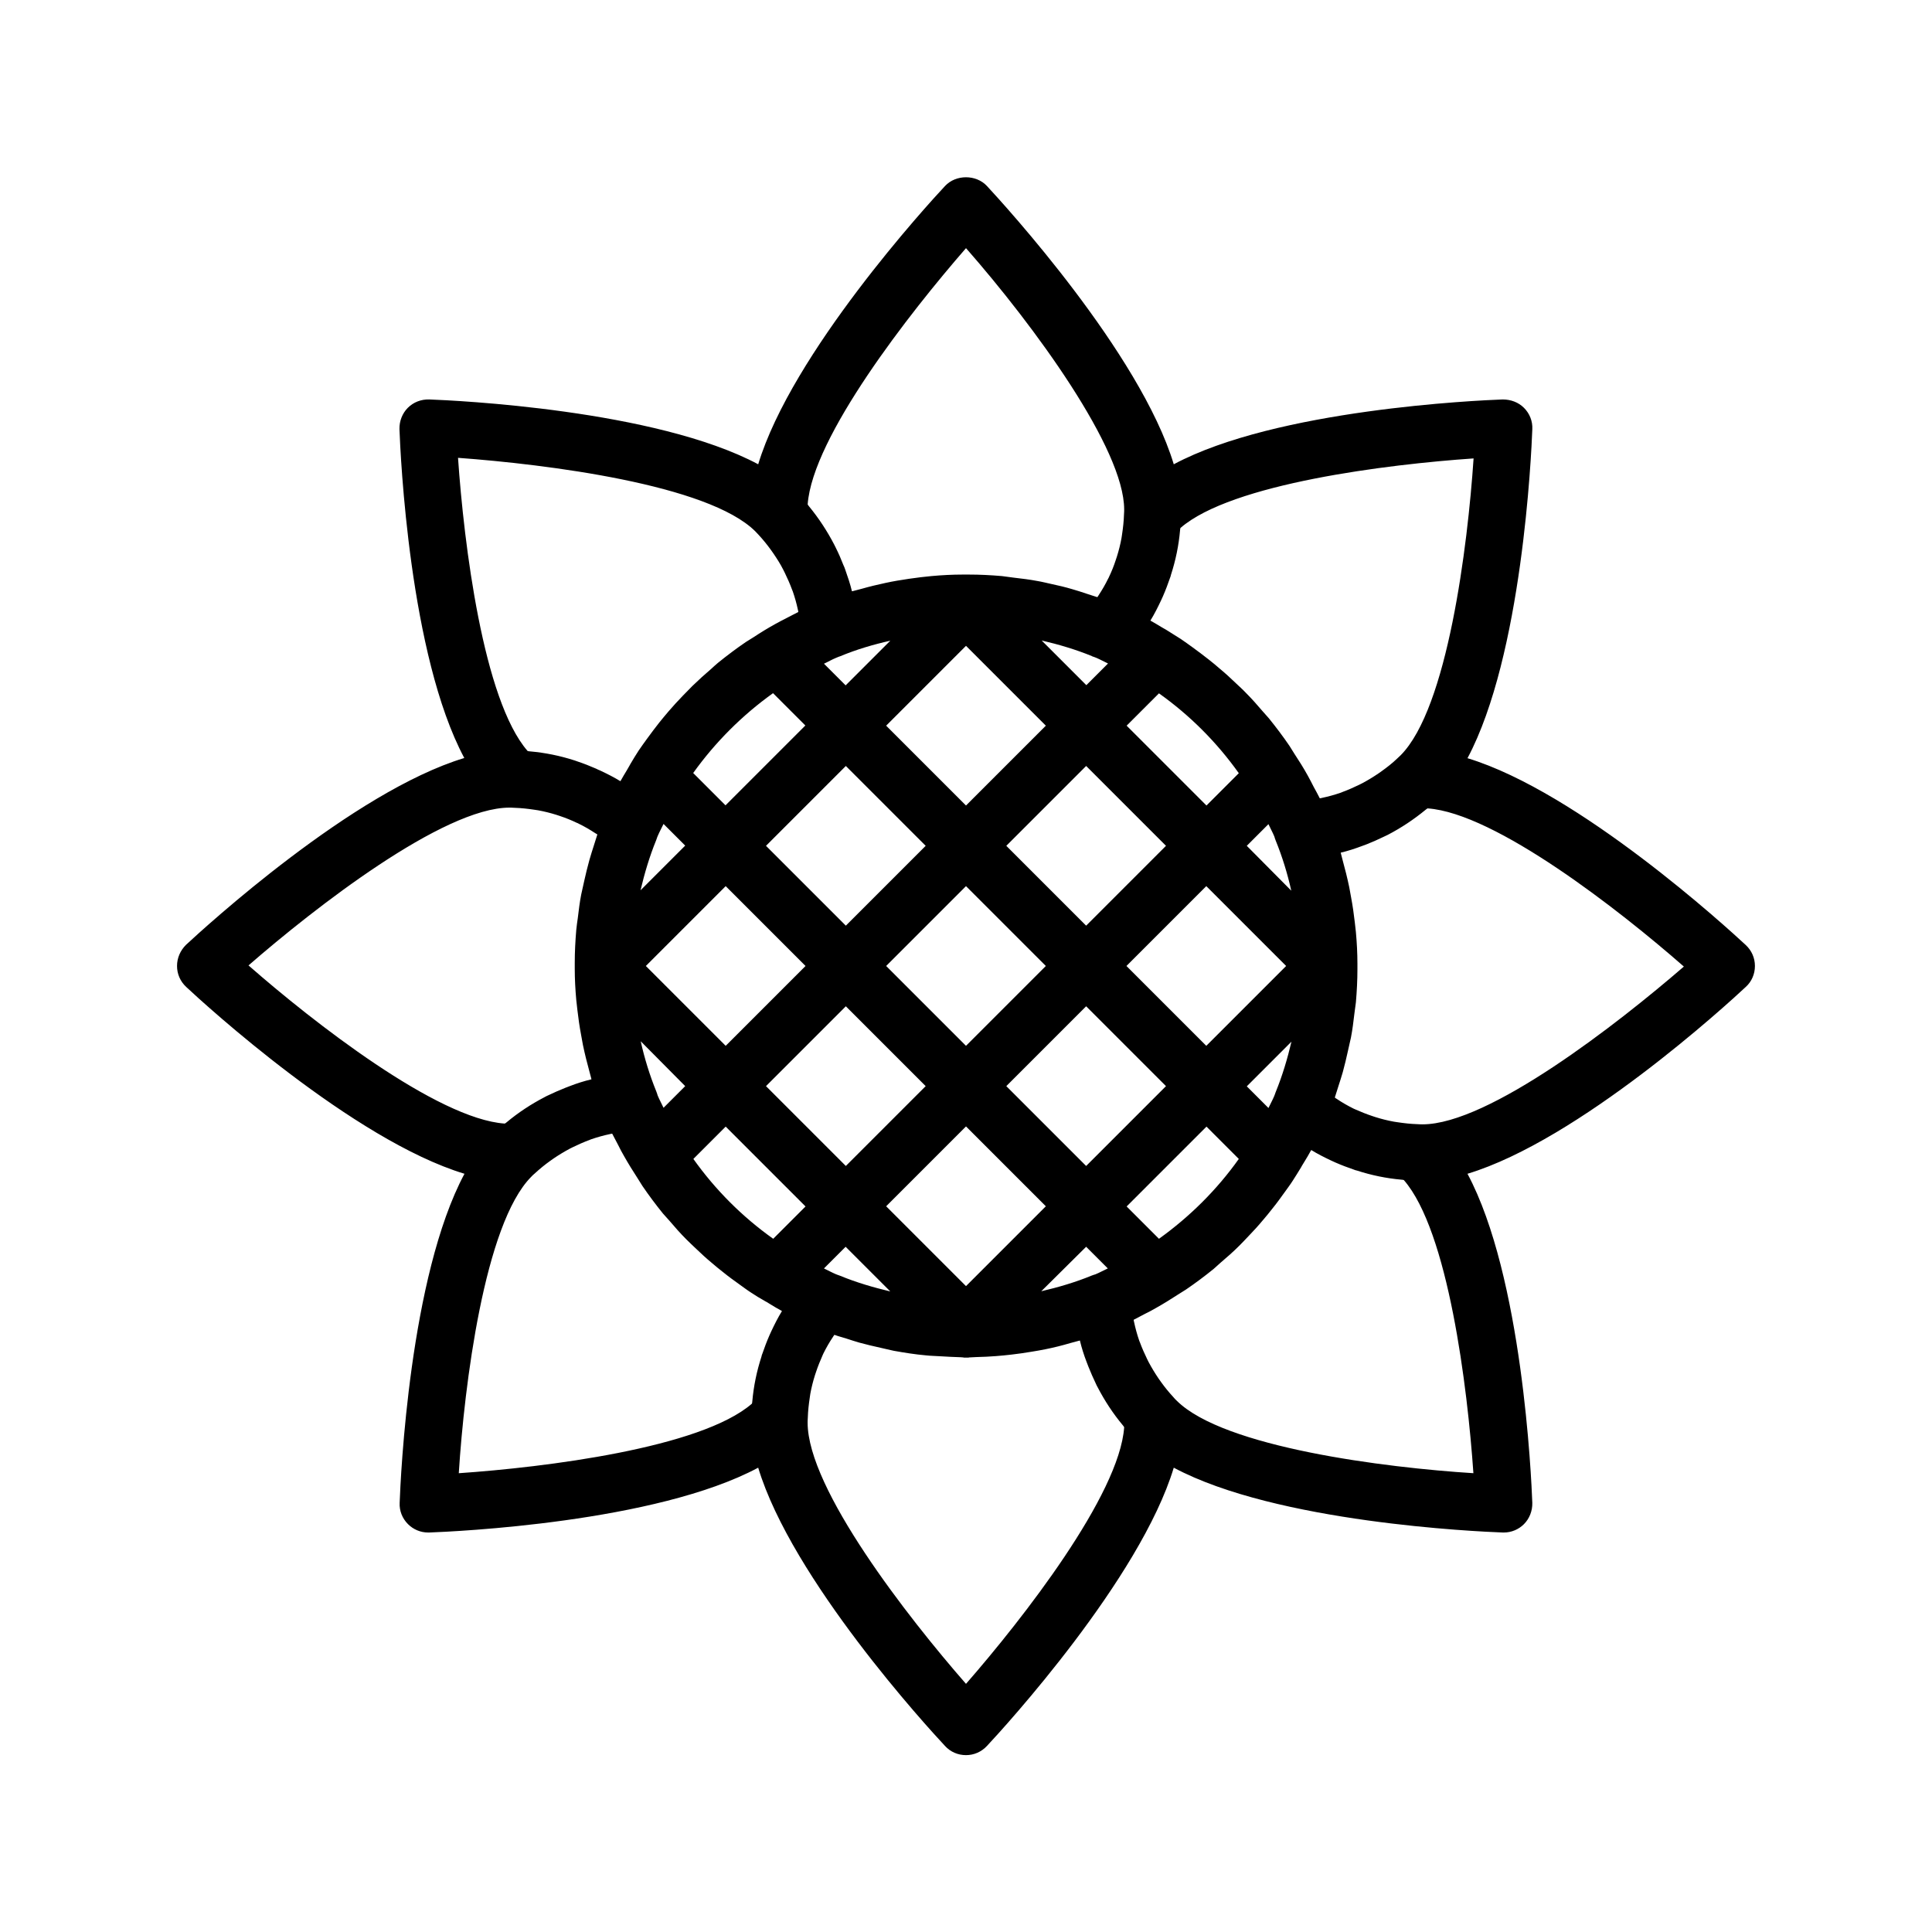 <?xml version="1.0" encoding="UTF-8"?>
<!-- Uploaded to: ICON Repo, www.iconrepo.com, Generator: ICON Repo Mixer Tools -->
<svg fill="#000000" width="800px" height="800px" version="1.1" viewBox="144 144 512 512" xmlns="http://www.w3.org/2000/svg">
 <path d="m532.9 344.93c14.508-27.207 16.93-80.406 17.18-87.211 0.102-2.117-0.707-4.133-2.215-5.644-1.461-1.461-3.477-2.215-5.644-2.215-6.75 0.25-59.953 2.621-87.16 17.18-8.918-29.473-44.941-68.82-49.523-73.758-2.871-3.074-8.211-3.074-11.082 0-4.637 4.938-40.605 44.285-49.523 73.758-27.207-14.508-80.406-16.93-87.211-17.18-2.117-0.051-4.133 0.707-5.644 2.215-1.461 1.461-2.266 3.527-2.215 5.644 0.25 6.75 2.621 59.902 17.18 87.16-29.523 8.918-68.82 44.941-73.758 49.523-1.512 1.512-2.367 3.477-2.367 5.594s0.855 4.082 2.418 5.543c4.938 4.637 44.285 40.605 73.758 49.523-14.559 27.207-16.93 80.406-17.18 87.211-0.102 2.117 0.707 4.133 2.215 5.644 1.41 1.41 3.324 2.215 5.34 2.215h0.25c6.75-0.25 60.004-2.621 87.211-17.18 8.918 29.523 44.891 68.82 49.523 73.758 1.41 1.562 3.426 2.418 5.543 2.418 2.117 0 4.082-0.855 5.543-2.418 4.637-4.938 40.605-44.285 49.523-73.758 27.207 14.559 80.406 16.93 87.211 17.18h0.25c2.016 0 3.93-0.805 5.34-2.215 1.461-1.461 2.266-3.527 2.215-5.644-0.25-6.75-2.621-60.004-17.18-87.211 29.523-8.918 68.82-44.891 73.758-49.523 1.562-1.41 2.418-3.426 2.418-5.543s-0.855-4.082-2.418-5.543c-4.934-4.586-44.23-40.559-73.754-49.523zm-17.734-0.758c-0.25 0.25-0.504 0.504-0.906 0.855-1.258 1.211-2.672 2.316-4.082 3.324-0.301 0.203-0.555 0.402-0.855 0.605-1.41 0.957-2.82 1.812-4.332 2.621-0.25 0.152-0.555 0.25-0.805 0.402-1.461 0.707-2.922 1.359-4.434 1.914-0.152 0.051-0.301 0.152-0.504 0.203-1.613 0.555-3.273 1.008-4.938 1.359-0.203 0.051-0.352 0.102-0.555 0.102-0.504-1.008-1.059-2.016-1.613-3.023-0.504-1.008-1.008-1.965-1.562-2.973-1.109-2.016-2.316-3.93-3.578-5.844-0.453-0.656-0.805-1.359-1.258-2.016-1.715-2.519-3.578-4.988-5.492-7.356-0.504-0.605-1.059-1.16-1.562-1.762-1.461-1.715-2.973-3.426-4.586-5.039-0.805-0.855-1.715-1.664-2.57-2.469-1.359-1.309-2.719-2.57-4.18-3.777-0.957-0.855-1.965-1.664-2.973-2.469-1.41-1.109-2.871-2.215-4.332-3.273-1.059-0.754-2.066-1.512-3.125-2.215-1.16-0.754-2.367-1.461-3.527-2.215-0.152-0.051-0.25-0.203-0.402-0.25-0.453-0.25-0.855-0.504-1.309-0.754-0.855-0.504-1.715-1.059-2.57-1.512-0.102-0.051-0.152-0.102-0.25-0.152 1.059-1.715 1.965-3.527 2.82-5.34 0.152-0.352 0.352-0.754 0.504-1.109 0.707-1.613 1.309-3.223 1.863-4.836 0.102-0.25 0.203-0.504 0.25-0.805 1.258-3.879 2.066-7.809 2.418-11.789 0-0.203 0.051-0.453 0.102-0.656 13.551-11.789 54.965-16.879 77.688-18.438-1.559 23.266-6.898 66.191-19.344 78.684zm-125.85 23.98-21.16 21.16-21.16-21.16 21.16-21.16zm-10.477-31.84 21.16-21.16 21.16 21.16-21.16 21.16zm21.16 42.523 21.16 21.16-21.16 21.16-21.16-21.16zm-42.523 21.16-21.16 21.16-21.16-21.16 21.16-21.16zm10.68 10.68 21.16 21.16-21.16 21.16-21.16-21.16zm31.844 31.84 21.16 21.16-21.16 21.16-21.16-21.16zm10.68-10.68 21.16-21.16 21.16 21.16-21.16 21.16zm31.84-31.84 21.16-21.16 21.16 21.16-21.16 21.16zm-10.68-10.684-21.16-21.16 21.16-21.16 21.16 21.16zm10.73-53 8.566-8.566c8.16 5.793 15.316 12.949 21.16 21.16l-8.566 8.566zm-8.715-18.238 0.656 0.25c1.059 0.453 2.066 1.008 3.125 1.512l-5.742 5.742-11.84-11.84c4.535 1.059 8.969 2.367 13.301 4.133 0.098 0.102 0.348 0.152 0.5 0.203zm-53.91-4.281-11.84 11.84-5.742-5.742c1.109-0.504 2.117-1.109 3.223-1.562l0.504-0.203 0.102-0.051c0.152-0.051 0.301-0.102 0.453-0.152 4.336-1.812 8.82-3.121 13.301-4.129zm-31.082 13.906 8.566 8.566-21.16 21.16-8.566-8.566c5.844-8.164 12.996-15.316 21.16-21.16zm-30.984 38.992c0.051-0.203 0.152-0.352 0.203-0.555 0.051-0.152 0.102-0.352 0.25-0.656 0.453-1.059 1.008-2.066 1.512-3.125l5.742 5.742-11.84 11.84c1.059-4.477 2.367-8.91 4.133-13.246zm7.707 65.145-5.742 5.742c-0.504-1.109-1.109-2.168-1.562-3.273l-0.152-0.504c-0.051-0.203-0.152-0.352-0.203-0.555-1.762-4.332-3.125-8.766-4.133-13.301zm10.73 10.73 21.16 21.16-8.566 8.566c-8.16-5.793-15.316-12.949-21.16-21.16zm30.379 39.551c-0.152-0.051-0.352-0.152-0.555-0.203l-0.656-0.25c-1.059-0.453-2.066-1.008-3.125-1.512l5.742-5.742 11.84 11.84c-4.477-1.062-8.961-2.371-13.246-4.133zm65.145-7.711 5.742 5.742c-1.109 0.504-2.168 1.109-3.273 1.562l-0.504 0.152c-0.203 0.051-0.352 0.152-0.555 0.203-4.281 1.762-8.766 3.074-13.301 4.133zm19.297-2.113-8.566-8.566 21.16-21.16 8.566 8.566c-5.797 8.16-13 15.312-21.16 21.16zm30.984-38.996c-0.051 0.152-0.152 0.352-0.203 0.555l-0.25 0.656c-0.453 1.059-1.008 2.066-1.512 3.125l-5.742-5.742 11.84-11.84c-1.062 4.481-2.371 8.914-4.133 13.246zm-7.711-65.145 5.742-5.742c0.504 1.109 1.109 2.168 1.562 3.273 0.051 0.152 0.102 0.352 0.152 0.504 0.051 0.203 0.152 0.352 0.203 0.555 1.762 4.332 3.125 8.766 4.133 13.301zm-74.41-158.39c18.137 20.656 41.918 53.203 41.918 69.273 0 0.301 0 0.605-0.051 1.359-0.051 1.762-0.25 3.477-0.504 5.188-0.051 0.352-0.102 0.707-0.152 1.008-0.301 1.664-0.707 3.273-1.211 4.887-0.102 0.301-0.203 0.605-0.301 0.906-0.504 1.562-1.109 3.074-1.812 4.535-0.051 0.152-0.102 0.25-0.203 0.402-0.754 1.562-1.613 3.023-2.57 4.484-0.102 0.152-0.203 0.301-0.301 0.453-1.008-0.352-2.016-0.605-2.973-0.957-1.211-0.402-2.418-0.805-3.68-1.16-1.863-0.555-3.777-1.008-5.691-1.41-1.16-0.25-2.316-0.555-3.527-0.754-2.117-0.402-4.231-0.656-6.398-0.906-1.008-0.102-2.016-0.301-3.023-0.402-2.922-0.25-5.844-0.402-8.816-0.402h-0.25-0.504-0.555-0.203c-2.82 0-5.594 0.152-8.363 0.402-0.957 0.102-1.863 0.203-2.82 0.301-2.066 0.25-4.133 0.555-6.195 0.906-1.059 0.203-2.066 0.352-3.125 0.605-2.117 0.453-4.231 0.957-6.348 1.562-0.754 0.203-1.562 0.402-2.316 0.605-0.102 0-0.152 0.051-0.25 0.051-0.453-1.914-1.109-3.828-1.762-5.691-0.152-0.453-0.301-0.855-0.504-1.258-0.605-1.562-1.258-3.074-2.016-4.586-0.152-0.301-0.301-0.605-0.453-0.906-1.863-3.578-4.082-6.953-6.648-10.078-0.152-0.152-0.25-0.352-0.352-0.504 1.301-17.887 26.996-50.734 41.961-67.914zm-55.824 75.066c0.25 0.25 0.453 0.453 0.855 0.906 1.211 1.309 2.316 2.672 3.324 4.082 0.203 0.301 0.402 0.555 0.605 0.855 0.957 1.41 1.863 2.82 2.621 4.332 0.152 0.25 0.25 0.555 0.402 0.805 0.707 1.461 1.359 2.922 1.914 4.434 0.051 0.152 0.152 0.352 0.203 0.504 0.555 1.613 1.008 3.223 1.359 4.887 0.051 0.203 0.102 0.402 0.102 0.555-1.059 0.504-2.066 1.109-3.125 1.613-0.957 0.504-1.914 0.957-2.871 1.512-2.016 1.109-3.981 2.316-5.894 3.578-0.656 0.453-1.359 0.805-2.016 1.258-2.519 1.715-4.988 3.578-7.356 5.492-0.605 0.504-1.211 1.059-1.812 1.613-1.715 1.461-3.375 2.973-4.988 4.535-0.855 0.855-1.664 1.715-2.519 2.57-1.309 1.359-2.57 2.719-3.777 4.133-0.855 1.008-1.664 1.965-2.469 2.973-1.109 1.41-2.215 2.871-3.273 4.332-0.754 1.059-1.512 2.066-2.215 3.125-0.754 1.16-1.461 2.316-2.168 3.527-0.051 0.152-0.203 0.301-0.25 0.453-0.25 0.453-0.504 0.855-0.754 1.309-0.504 0.855-1.059 1.715-1.512 2.57-0.051 0.102-0.102 0.152-0.152 0.25-1.715-1.059-3.527-1.965-5.34-2.82-0.352-0.152-0.754-0.301-1.109-0.504-1.613-0.707-3.273-1.359-4.938-1.914-0.25-0.102-0.453-0.152-0.707-0.25-3.879-1.258-7.859-2.066-11.891-2.418-0.203 0-0.402-0.051-0.605-0.102-11.789-13.551-16.879-54.965-18.438-77.688 23.375 1.707 66.301 7.047 78.793 19.492zm-65.141 73.203c0.301 0 0.605 0 1.359 0.051 1.762 0.051 3.477 0.25 5.188 0.504 0.352 0.051 0.707 0.102 1.008 0.152 1.664 0.301 3.273 0.707 4.887 1.211 0.301 0.102 0.605 0.203 0.906 0.301 1.512 0.504 3.023 1.109 4.484 1.812 0.152 0.051 0.301 0.102 0.453 0.203 1.562 0.754 3.023 1.613 4.484 2.57 0.152 0.102 0.352 0.203 0.504 0.301-0.352 1.008-0.605 2.016-0.957 3.023-0.402 1.258-0.805 2.519-1.16 3.777-0.504 1.812-0.957 3.68-1.359 5.492-0.25 1.211-0.555 2.418-0.805 3.629-0.402 2.066-0.656 4.133-0.906 6.246-0.152 1.059-0.301 2.066-0.402 3.125-0.25 2.922-0.402 5.844-0.402 8.766v0.203 0.504 0.555 0.203c0 2.82 0.152 5.594 0.402 8.363 0.102 0.906 0.203 1.812 0.301 2.672 0.25 2.168 0.555 4.332 0.957 6.449 0.152 0.906 0.352 1.863 0.504 2.769 0.504 2.418 1.109 4.836 1.762 7.203 0.152 0.504 0.25 1.008 0.402 1.512 0.051 0.152 0.051 0.301 0.102 0.402-1.914 0.453-3.828 1.059-5.644 1.762-0.453 0.152-0.855 0.352-1.309 0.504-1.512 0.605-3.023 1.258-4.484 1.965-0.352 0.152-0.656 0.301-1.008 0.504-3.578 1.863-6.953 4.082-10.027 6.648-0.152 0.152-0.352 0.25-0.504 0.352-17.938-1.258-50.785-26.902-67.914-41.918 17.488-15.215 51.594-41.816 69.18-41.816zm5.742 97.84c0.25-0.25 0.504-0.555 0.957-0.906 1.309-1.211 2.672-2.316 4.082-3.324 0.301-0.203 0.555-0.402 0.855-0.605 1.41-0.957 2.82-1.812 4.332-2.621 0.25-0.152 0.555-0.25 0.805-0.402 1.461-0.707 2.922-1.359 4.434-1.914 0.152-0.051 0.301-0.152 0.504-0.203 1.613-0.555 3.273-1.008 4.938-1.359 0.203-0.051 0.402-0.102 0.555-0.102 0.504 1.008 1.059 1.965 1.562 2.973 0.504 1.008 1.008 2.016 1.613 3.023 1.109 1.965 2.266 3.828 3.477 5.691 0.453 0.707 0.906 1.461 1.359 2.168 1.715 2.519 3.527 4.938 5.441 7.305 0.555 0.656 1.16 1.258 1.715 1.914 1.41 1.664 2.871 3.324 4.434 4.887 0.855 0.855 1.762 1.715 2.672 2.57 1.309 1.258 2.672 2.519 4.082 3.68 1.008 0.855 2.016 1.715 3.074 2.519 1.359 1.109 2.82 2.168 4.231 3.176 1.059 0.754 2.117 1.562 3.223 2.266 1.109 0.754 2.316 1.461 3.477 2.117 0.152 0.102 0.301 0.203 0.453 0.25 0.402 0.25 0.754 0.453 1.16 0.707 0.906 0.555 1.812 1.109 2.769 1.613 0.102 0.051 0.152 0.102 0.25 0.152-1.059 1.715-1.965 3.527-2.82 5.34-0.152 0.352-0.352 0.754-0.504 1.109-0.707 1.613-1.309 3.223-1.863 4.836-0.102 0.25-0.203 0.504-0.25 0.805-1.258 3.879-2.066 7.809-2.418 11.789 0 0.203-0.051 0.453-0.102 0.656-13.551 11.789-54.965 16.879-77.688 18.438 1.457-23.18 6.797-66.051 19.191-78.547zm115.22 134.37c-15.367-17.582-41.969-51.641-41.969-69.223 0-0.301 0-0.605 0.051-1.359 0.051-1.762 0.25-3.477 0.504-5.188 0.051-0.352 0.102-0.707 0.152-1.059 0.301-1.664 0.707-3.273 1.211-4.887 0.102-0.301 0.203-0.605 0.301-0.906 0.504-1.512 1.109-3.023 1.762-4.484 0.051-0.152 0.152-0.301 0.203-0.453 0.754-1.512 1.613-3.023 2.57-4.434 0.102-0.152 0.203-0.352 0.352-0.504 1.059 0.402 2.117 0.656 3.223 1.008 1.109 0.352 2.266 0.754 3.375 1.059 1.863 0.504 3.727 0.957 5.594 1.359 1.16 0.25 2.316 0.555 3.527 0.805 2.82 0.504 5.644 0.957 8.516 1.211 1.309 0.152 2.672 0.152 3.981 0.25 1.762 0.102 3.527 0.203 5.289 0.25 0.203 0 0.453 0.051 0.656 0.051 0.051 0 0.102 0.051 0.152 0.051h0.102 0.504 0.504 0.102c0.051 0 0.102-0.051 0.152-0.051 0.656 0 1.359-0.102 2.016-0.102 1.715-0.051 3.375-0.102 5.09-0.25 1.41-0.102 2.769-0.25 4.133-0.402 1.762-0.203 3.527-0.453 5.289-0.754 1.211-0.203 2.469-0.402 3.68-0.656 2.266-0.453 4.484-1.008 6.699-1.664 0.707-0.203 1.41-0.352 2.066-0.555 0.152-0.051 0.25-0.051 0.402-0.102 0.453 1.914 1.059 3.828 1.762 5.644 0.152 0.453 0.352 0.855 0.504 1.309 0.605 1.512 1.258 3.023 1.965 4.484 0.152 0.352 0.301 0.656 0.504 1.008 1.863 3.578 4.082 6.953 6.648 10.027 0.152 0.152 0.25 0.352 0.352 0.504-1.266 17.98-26.91 50.832-41.922 68.012zm55.871-75.02c-0.25-0.25-0.555-0.504-0.906-0.957-1.211-1.309-2.316-2.672-3.324-4.082-0.203-0.301-0.402-0.555-0.605-0.855-0.957-1.41-1.812-2.82-2.621-4.332-0.152-0.25-0.25-0.555-0.402-0.805-0.707-1.461-1.359-2.922-1.914-4.434-0.051-0.152-0.152-0.301-0.203-0.504-0.555-1.613-1.008-3.273-1.359-4.938-0.051-0.203-0.102-0.402-0.102-0.555 1.008-0.504 1.965-1.059 2.973-1.562 1.008-0.504 2.016-1.008 3.023-1.613 1.965-1.109 3.828-2.266 5.691-3.477 0.707-0.453 1.461-0.906 2.168-1.359 2.519-1.715 4.938-3.527 7.305-5.441 0.656-0.555 1.258-1.16 1.914-1.715 1.664-1.41 3.324-2.871 4.887-4.434 0.855-0.855 1.715-1.762 2.57-2.672 1.258-1.309 2.519-2.672 3.68-4.082 0.855-1.008 1.715-2.016 2.519-3.074 1.109-1.359 2.168-2.82 3.176-4.231 0.754-1.059 1.562-2.117 2.266-3.223 0.754-1.16 1.461-2.316 2.168-3.477 0.051-0.152 0.203-0.301 0.25-0.453 0.25-0.402 0.453-0.754 0.707-1.16 0.555-0.906 1.109-1.812 1.613-2.769 0.051-0.102 0.102-0.152 0.152-0.25 1.715 1.059 3.527 1.965 5.34 2.82 0.352 0.152 0.754 0.352 1.109 0.504 1.613 0.707 3.223 1.309 4.836 1.863 0.25 0.102 0.504 0.203 0.805 0.25 3.879 1.258 7.809 2.066 11.789 2.418 0.203 0 0.453 0.051 0.656 0.102 11.789 13.551 16.879 54.965 18.438 77.688-23.23-1.457-66.102-6.797-78.598-19.191zm65.094-73.254c-0.301 0-0.605 0-1.359-0.051-1.762-0.051-3.477-0.25-5.188-0.504-0.352-0.051-0.707-0.102-1.008-0.152-1.664-0.301-3.273-0.707-4.887-1.211-0.301-0.102-0.605-0.203-0.906-0.301-1.512-0.504-3.023-1.109-4.484-1.762-0.152-0.051-0.301-0.152-0.453-0.203-1.512-0.754-3.023-1.613-4.434-2.57-0.152-0.102-0.352-0.203-0.504-0.352 0.352-1.008 0.605-2.016 0.957-3.023 0.402-1.258 0.805-2.469 1.16-3.727 0.504-1.863 0.957-3.727 1.359-5.594 0.25-1.211 0.555-2.367 0.805-3.578 0.402-2.066 0.656-4.18 0.906-6.297 0.102-1.008 0.301-2.016 0.402-3.023 0.25-2.922 0.402-5.844 0.402-8.766v-0.203-0.504-0.555-0.203c0-2.82-0.152-5.594-0.402-8.363-0.102-0.906-0.203-1.812-0.301-2.672-0.25-2.168-0.555-4.332-0.957-6.449-0.152-0.906-0.352-1.863-0.504-2.769-0.504-2.418-1.109-4.836-1.762-7.203-0.152-0.504-0.25-1.059-0.402-1.562-0.051-0.152-0.051-0.301-0.102-0.402 1.914-0.453 3.777-1.059 5.644-1.762 0.453-0.152 0.906-0.352 1.359-0.504 1.512-0.605 2.973-1.258 4.434-1.965 0.352-0.152 0.707-0.352 1.059-0.504 3.578-1.863 6.902-4.082 10.027-6.648 0.152-0.152 0.352-0.25 0.504-0.352 17.938 1.258 50.785 26.902 67.914 41.918-17.594 15.215-51.699 41.816-69.281 41.816z"/>
</svg>